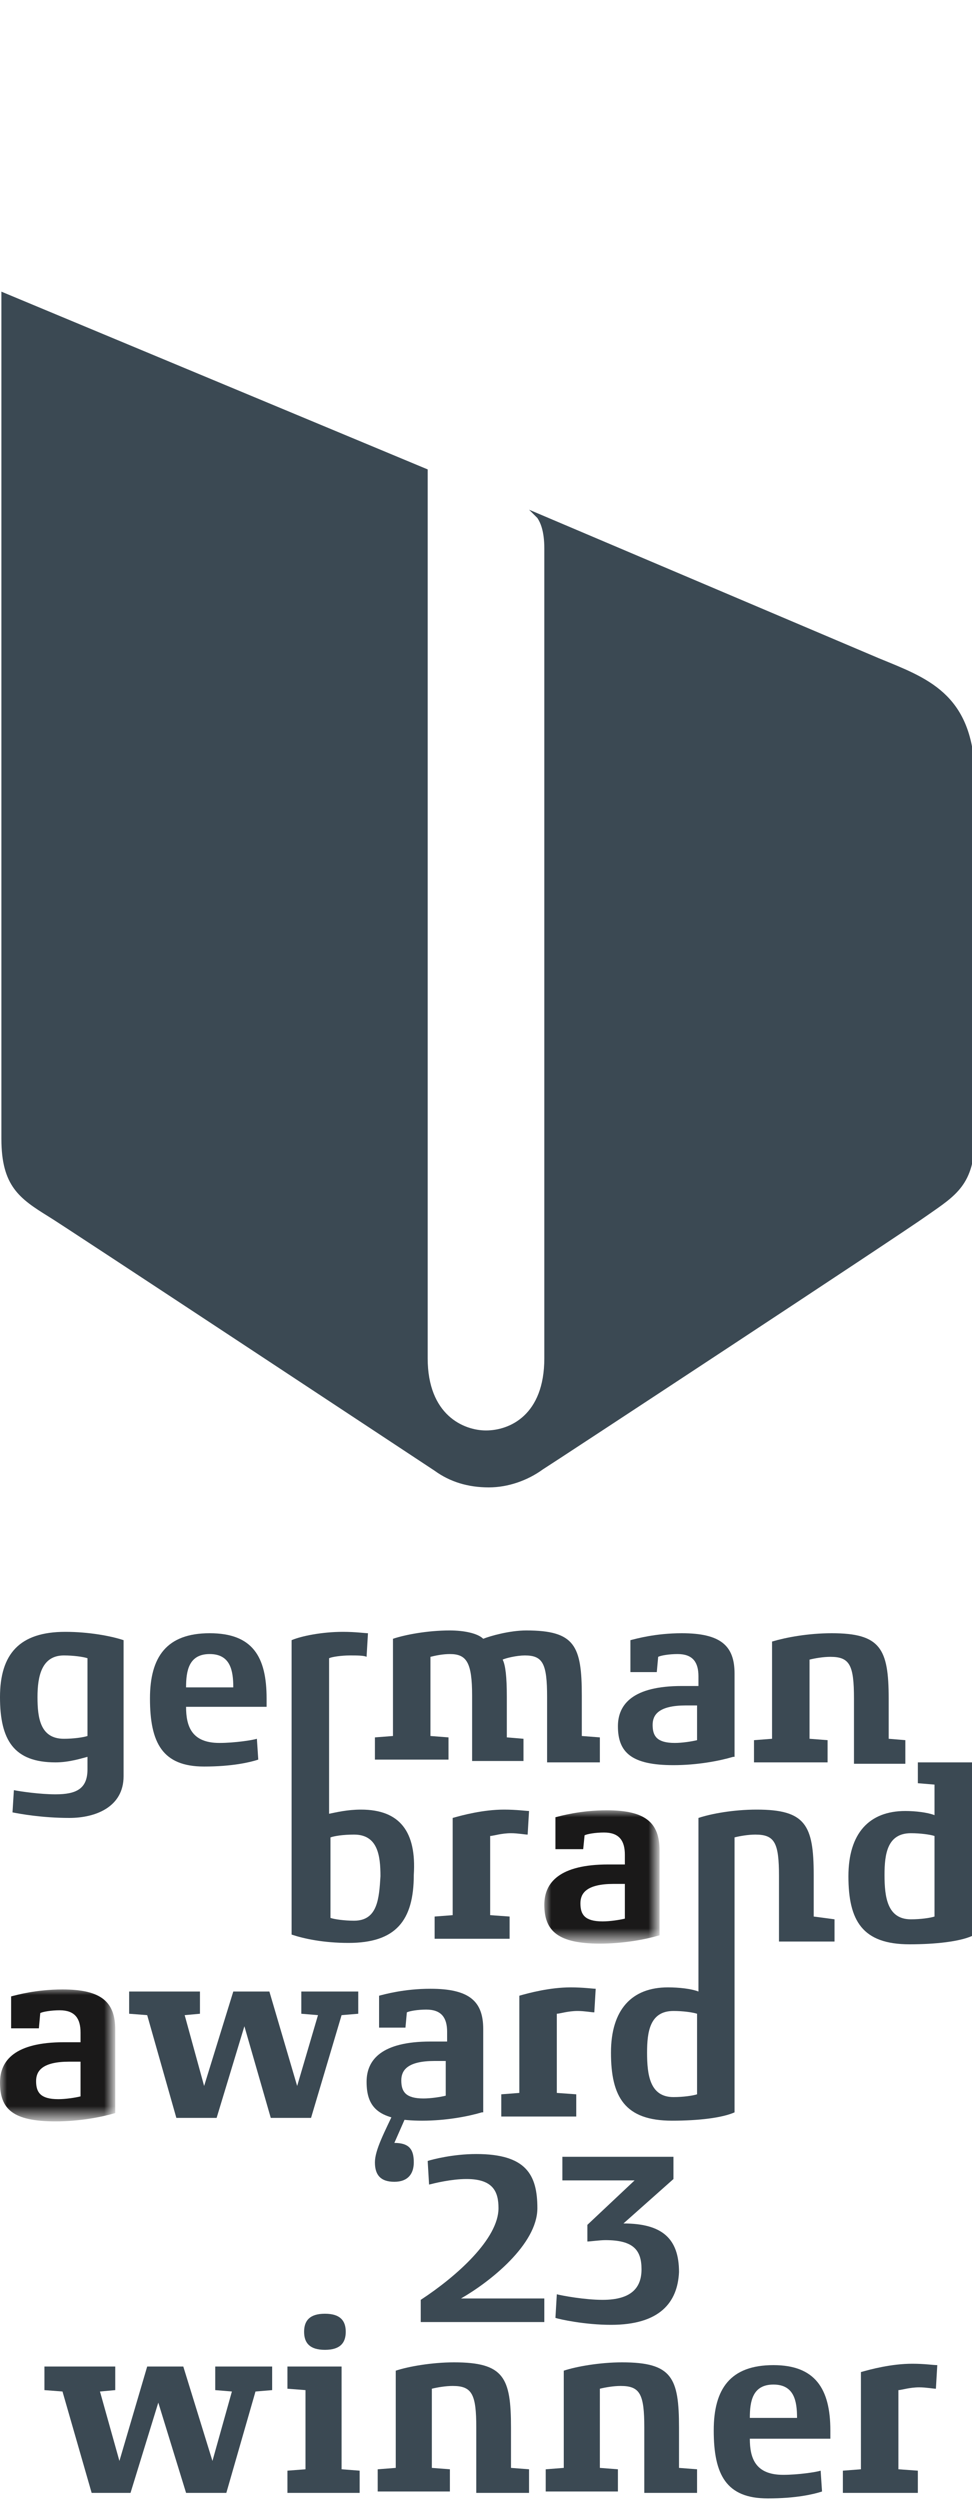 <svg xmlns="http://www.w3.org/2000/svg" xml:space="preserve" id="Ebene_1" x="0" y="0" style="enable-background:new 0 0 70 180" width="70" height="180" version="1.1" viewBox="0 0 70 180"><style>.st0,.st2{fill-rule:evenodd;clip-rule:evenodd;fill:#3b4953}.st2{fill:#fff}</style><g id="Symbols"><g id="Footer" transform="translate(-1133 -369)"><g id="GBA23_VE_WINNER_K_1C" transform="translate(1133 369)"><path id="Fill-1" d="M28.4 157.1c-1 0-1.4-.5-1.4-1.4 0-.9.7-2.2 1.5-3.9h1l-1.1 2.5c1.1 0 1.4.5 1.4 1.4 0 .8-.4 1.4-1.4 1.4" class="st0"/><path id="Fill-2" d="M6.3 119.4c-.3-.1-1-.2-1.7-.2-1.6 0-1.9 1.5-1.9 3s.2 3 1.9 3c.7 0 1.4-.1 1.7-.2v-5.6zm2.6 8.5c0 2.2-2 3-3.9 3-2 0-3.6-.3-4.1-.4l.1-1.6c.5.1 1.9.3 3 .3 1.5 0 2.3-.4 2.3-1.8v-.9c-.4.1-1.3.4-2.3.4-3 0-4-1.6-4-4.7s1.4-4.7 4.7-4.7c1.7 0 3.3.3 4.2.6v9.8z" class="st0"/><path id="Fill-3" d="M16.8 121.5c0-1.2-.2-2.4-1.7-2.4s-1.7 1.2-1.7 2.4h3.4zm2.4 1.4h-5.8c0 1.4.4 2.6 2.4 2.6 1.1 0 2.4-.2 2.7-.3l.1 1.5c-.6.2-1.9.5-3.9.5-3 0-3.9-1.7-3.9-4.9 0-3 1.2-4.7 4.3-4.7 3.1 0 4.1 1.7 4.1 4.7v.6z" class="st0"/><path id="Fill-4" d="M43.4 126.9h-4v-4.7c0-2.4-.3-3-1.6-3-.6 0-1.4.2-1.6.3.2.4.3 1.2.3 2.7v2.9l1.2.1v1.6H34v-4.7c0-2.4-.4-3-1.6-3-.5 0-1 .1-1.4.2v5.7l1.3.1v1.6H27v-1.6l1.3-.1v-7c.9-.3 2.5-.6 4.1-.6 1 0 2 .2 2.4.6.5-.2 1.9-.6 3.1-.6 3.5 0 4 1.1 4 4.7v2.9l1.3.1v1.8" class="st0"/><path id="Fill-5" d="M50.2 122.8h-.8c-2 0-2.4.7-2.4 1.4 0 .8.3 1.3 1.6 1.3.5 0 1.2-.1 1.6-.2v-2.5zm2.6 3.7c-1 .3-2.6.6-4.3.6-3 0-4-.9-4-2.8 0-1.6 1.1-2.9 4.6-2.9h1.2v-.7c0-1-.4-1.6-1.5-1.6-.6 0-1.2.1-1.4.2l-.1 1.1h-1.9v-2.3c.4-.1 1.8-.5 3.7-.5 2.8 0 3.8.9 3.8 2.9v6h-.1z" class="st0"/><path id="Fill-6" d="M38 132.1c-.2 0-.7-.1-1.2-.1-.7 0-1.3.2-1.5.2v5.7l1.4.1v1.6h-5.4V138l1.3-.1v-7c.7-.2 2.2-.6 3.7-.6.9 0 1.6.1 1.8.1l-.1 1.7" class="st0"/><g id="Group-10" transform="translate(0 109.35)"><defs><filter id="Adobe_OpacityMaskFilter" width="8.3" height="9.6" x="39.2" y="21" filterUnits="userSpaceOnUse"><feColorMatrix values="1 0 0 0 0 0 1 0 0 0 0 0 1 0 0 0 0 0 1 0"/></filter></defs><mask id="mask-2_00000083057579917240889790000002184809446880219786_" width="8.3" height="9.6" x="39.2" y="21" maskUnits="userSpaceOnUse"><g style="filter:url(#Adobe_OpacityMaskFilter)"><path id="path-1_00000084508006245948147420000000543448653176376967_" d="M0 21h47.5v22.4H0z" class="st2"/></g></mask><path id="Fill-7" d="M45 26.3h-.8c-2 0-2.4.7-2.4 1.4 0 .8.3 1.3 1.6 1.3.5 0 1.2-.1 1.6-.2v-2.5zm2.5 3.7c-1 .3-2.6.6-4.3.6-3 0-4-.9-4-2.8 0-1.6 1.1-2.9 4.6-2.9H45v-.7c0-1-.4-1.6-1.5-1.6-.6 0-1.2.1-1.4.2l-.1 1h-2v-2.3c.4-.1 1.8-.5 3.7-.5 2.8 0 3.8.9 3.8 2.9V30z" style="mask:url(#mask-2_00000083057579917240889790000002184809446880219786_);fill-rule:evenodd;clip-rule:evenodd;fill:#1a1919"/><defs><filter id="Adobe_OpacityMaskFilter_00000169519613248223210860000008423046134193343140_" width="8.3" height="9.6" x="0" y="33.8" filterUnits="userSpaceOnUse"><feColorMatrix values="1 0 0 0 0 0 1 0 0 0 0 0 1 0 0 0 0 0 1 0"/></filter></defs><mask id="mask-2_00000055667673293052565050000008976600294412988841_" width="8.3" height="9.6" x="0" y="33.8" maskUnits="userSpaceOnUse"><g style="filter:url(#Adobe_OpacityMaskFilter_00000169519613248223210860000008423046134193343140_)"><path id="path-1_00000166658215520363019450000012257853336437478334_" d="M0 21h47.5v22.4H0z" class="st2"/></g></mask><path id="Fill-9" d="M5.8 39.1H5c-2 0-2.4.7-2.4 1.4 0 .8.3 1.3 1.6 1.3.5 0 1.2-.1 1.6-.2v-2.5zm2.5 3.7c-1 .3-2.6.6-4.3.6-3.1 0-4-.9-4-2.8 0-1.6 1.1-2.9 4.6-2.9h1.2V37c0-1-.4-1.6-1.5-1.6-.6 0-1.2.1-1.4.2l-.1 1.1h-2v-2.3c.4-.1 1.8-.5 3.7-.5 2.8 0 3.8.9 3.8 2.9v6z" style="mask:url(#mask-2_00000055667673293052565050000008976600294412988841_);fill-rule:evenodd;clip-rule:evenodd;fill:#1a1919"/></g><path id="Fill-11" d="m25.8 145-1.2.1-2.2 7.4h-2.9l-1.9-6.6-2 6.6h-2.9l-2.1-7.4-1.3-.1v-1.6h5.1v1.6l-1.1.1 1.4 5.1 2.1-6.8h2.6l2 6.8 1.5-5.1-1.2-.1v-1.6h4.1v1.6" class="st0"/><path id="Fill-12" d="M32.1 148.4h-.8c-2 0-2.4.7-2.4 1.4 0 .8.3 1.3 1.6 1.3.5 0 1.2-.1 1.6-.2v-2.5zm2.6 3.7c-1 .3-2.6.6-4.3.6-3.1 0-4-.9-4-2.8 0-1.6 1.1-2.9 4.6-2.9h1.2v-.7c0-1-.4-1.6-1.5-1.6-.6 0-1.2.1-1.4.2l-.1 1.1h-1.9v-2.3c.4-.1 1.8-.5 3.7-.5 2.8 0 3.8.9 3.8 2.9v6h-.1z" class="st0"/><path id="Fill-13" d="M42.8 144.9c-.2 0-.7-.1-1.2-.1-.7 0-1.3.2-1.5.2v5.7l1.4.1v1.6h-5.4v-1.6l1.3-.1v-7c.7-.2 2.2-.6 3.7-.6.9 0 1.6.1 1.8.1l-.1 1.7" class="st0"/><path id="Fill-14" d="M25.5 138.3c-.7 0-1.4-.1-1.7-.2v-5.8c.3-.1.9-.2 1.7-.2 1.7 0 1.9 1.5 1.9 3-.1 1.6-.2 3.2-1.9 3.2zm.5-8c-1 0-1.8.2-2.3.3v-11.2c.2-.1.9-.2 1.5-.2.5 0 1 0 1.2.1l.1-1.7c-.2 0-.9-.1-1.8-.1-1.5 0-3 .3-3.7.6v21.2c.9.3 2.3.6 4.1.6 3.4 0 4.7-1.6 4.7-4.9.2-3.1-1-4.7-3.8-4.7z" class="st0"/><path id="Fill-15" d="M50.2 150.8c-.3.1-1 .2-1.7.2-1.7 0-1.9-1.6-1.9-3.2 0-1.5.2-3 1.9-3 .7 0 1.4.1 1.7.2v5.8zm8.4-12.8v-3c0-3.6-.6-4.7-4.1-4.7-1.7 0-3.3.3-4.2.6v12.5c-.5-.2-1.4-.3-2.2-.3-2.6 0-4.1 1.6-4.1 4.7 0 3.2 1 4.9 4.4 4.9 1.9 0 3.6-.2 4.5-.6v-19.8c.4-.1 1-.2 1.5-.2 1.4 0 1.7.6 1.7 3v4.7h4v-1.6l-1.5-.2z" class="st0"/><path id="Fill-16" d="M65.2 126.9v-1.6l-1.2-.1v-2.9c0-3.6-.6-4.7-4.1-4.7-1.7 0-3.3.3-4.3.6v7l-1.3.1v1.6h5.3v-1.6l-1.3-.1v-5.7c.4-.1 1-.2 1.5-.2 1.4 0 1.7.6 1.7 3v4.7h3.7" class="st0"/><path id="Fill-17" d="M67.3 138c-.3.1-1 .2-1.7.2-1.7 0-1.9-1.6-1.9-3.2 0-1.5.2-3 1.9-3 .7 0 1.4.1 1.7.2v5.8zm-1.2-11.2v1.6l1.2.1v2.2c-.5-.2-1.4-.3-2.1-.3-2.6 0-4.1 1.6-4.1 4.7 0 3.2 1 4.9 4.4 4.9 1.9 0 3.6-.2 4.5-.6v-12.5h-3.9v-.1z" class="st0"/><path id="Fill-18" d="M39.1 167.2h-8.8v-1.6c2.6-1.7 5.6-4.4 5.6-6.6 0-1.2-.4-2.1-2.3-2.1-1.1 0-2.3.3-2.7.4l-.1-1.7c.3-.1 1.8-.5 3.5-.5 3.6 0 4.4 1.5 4.4 3.9 0 2.6-3.4 5.3-5.5 6.5h6v1.7" class="st0"/><path id="Fill-19" d="M44 167.4c-1.9 0-3.7-.4-4-.5l.1-1.7c.4.1 2 .4 3.3.4 2.1 0 2.8-.9 2.8-2.2 0-1.4-.6-2.1-2.6-2.1-.4 0-1.1.1-1.3.1v-1.2l3.4-3.2h-5.2v-1.7h8v1.6l-3.6 3.2c2.8 0 4 1.1 4 3.5-.1 2.2-1.4 3.8-4.9 3.8" class="st0"/><path id="Fill-20" d="m19.6 172.1-1.2.1-2.1 7.3h-2.9l-2-6.5-2 6.5H6.6l-2.1-7.3-1.3-.1v-1.7h5.1v1.7l-1.1.1 1.4 5 2-6.8h2.6l2.1 6.8 1.4-5-1.2-.1v-1.7h4.1v1.7" class="st0"/><path id="Fill-21" d="M23.4 169.2c-1.1 0-1.5-.5-1.5-1.3s.4-1.3 1.5-1.3 1.5.5 1.5 1.3-.4 1.3-1.5 1.3zm2.6 10.3h-5.3v-1.6l1.3-.1v-5.7l-1.3-.1v-1.6h3.9v7.4l1.3.1v1.6h.1z" class="st0"/><path id="Fill-22" d="M38.2 179.5h-3.9v-4.7c0-2.4-.3-3-1.7-3-.5 0-1.1.1-1.5.2v5.7l1.3.1v1.6h-5.2v-1.6l1.3-.1v-7c.9-.3 2.6-.6 4.2-.6 3.6 0 4.1 1.1 4.1 4.7v2.9l1.3.1v1.7" class="st0"/><path id="Fill-23" d="M50.3 179.5h-3.9v-4.7c0-2.4-.3-3-1.7-3-.5 0-1.1.1-1.5.2v5.7l1.3.1v1.6h-5.2v-1.6l1.3-.1v-7c.9-.3 2.6-.6 4.2-.6 3.6 0 4.1 1.1 4.1 4.7v2.9l1.3.1v1.7" class="st0"/><path id="Fill-24" d="M57.4 174.1c0-1.2-.2-2.4-1.7-2.4s-1.7 1.2-1.7 2.4h3.4zm2.4 1.5H54c0 1.4.4 2.6 2.4 2.6 1.1 0 2.4-.2 2.7-.3l.1 1.5c-.6.2-1.9.5-3.9.5-3 0-3.9-1.7-3.9-4.9 0-3 1.2-4.7 4.3-4.7 3 0 4.1 1.7 4.1 4.7v.6z" class="st0"/><path id="Fill-25" d="M67.4 172c-.2 0-.7-.1-1.2-.1-.7 0-1.3.2-1.5.2v5.7l1.4.1v1.6h-5.4v-1.6l1.3-.1v-7c.7-.2 2.2-.6 3.7-.6.9 0 1.5.1 1.8.1l-.1 1.7" class="st0"/><path id="Fill-26" d="M63.3 47.4 38.1 36.7l.6.6c.2.3.5.9.5 2.2v58.3c0 4.1-2.5 5.2-4.2 5.2-1.6 0-4.2-1.1-4.2-5.2v-64L.1 21v61c0 3.4 1.3 4.3 3.4 5.6.7.4 27.8 18.3 27.8 18.3 1.1.8 2.4 1.2 3.9 1.2 1.4 0 2.8-.5 3.9-1.3.5-.3 25.9-17 27.7-18.3 2-1.4 3.4-2.2 3.4-5.6V55.6c-.2-5.7-3.5-6.8-6.9-8.2" class="st0"/></g></g></g></svg>